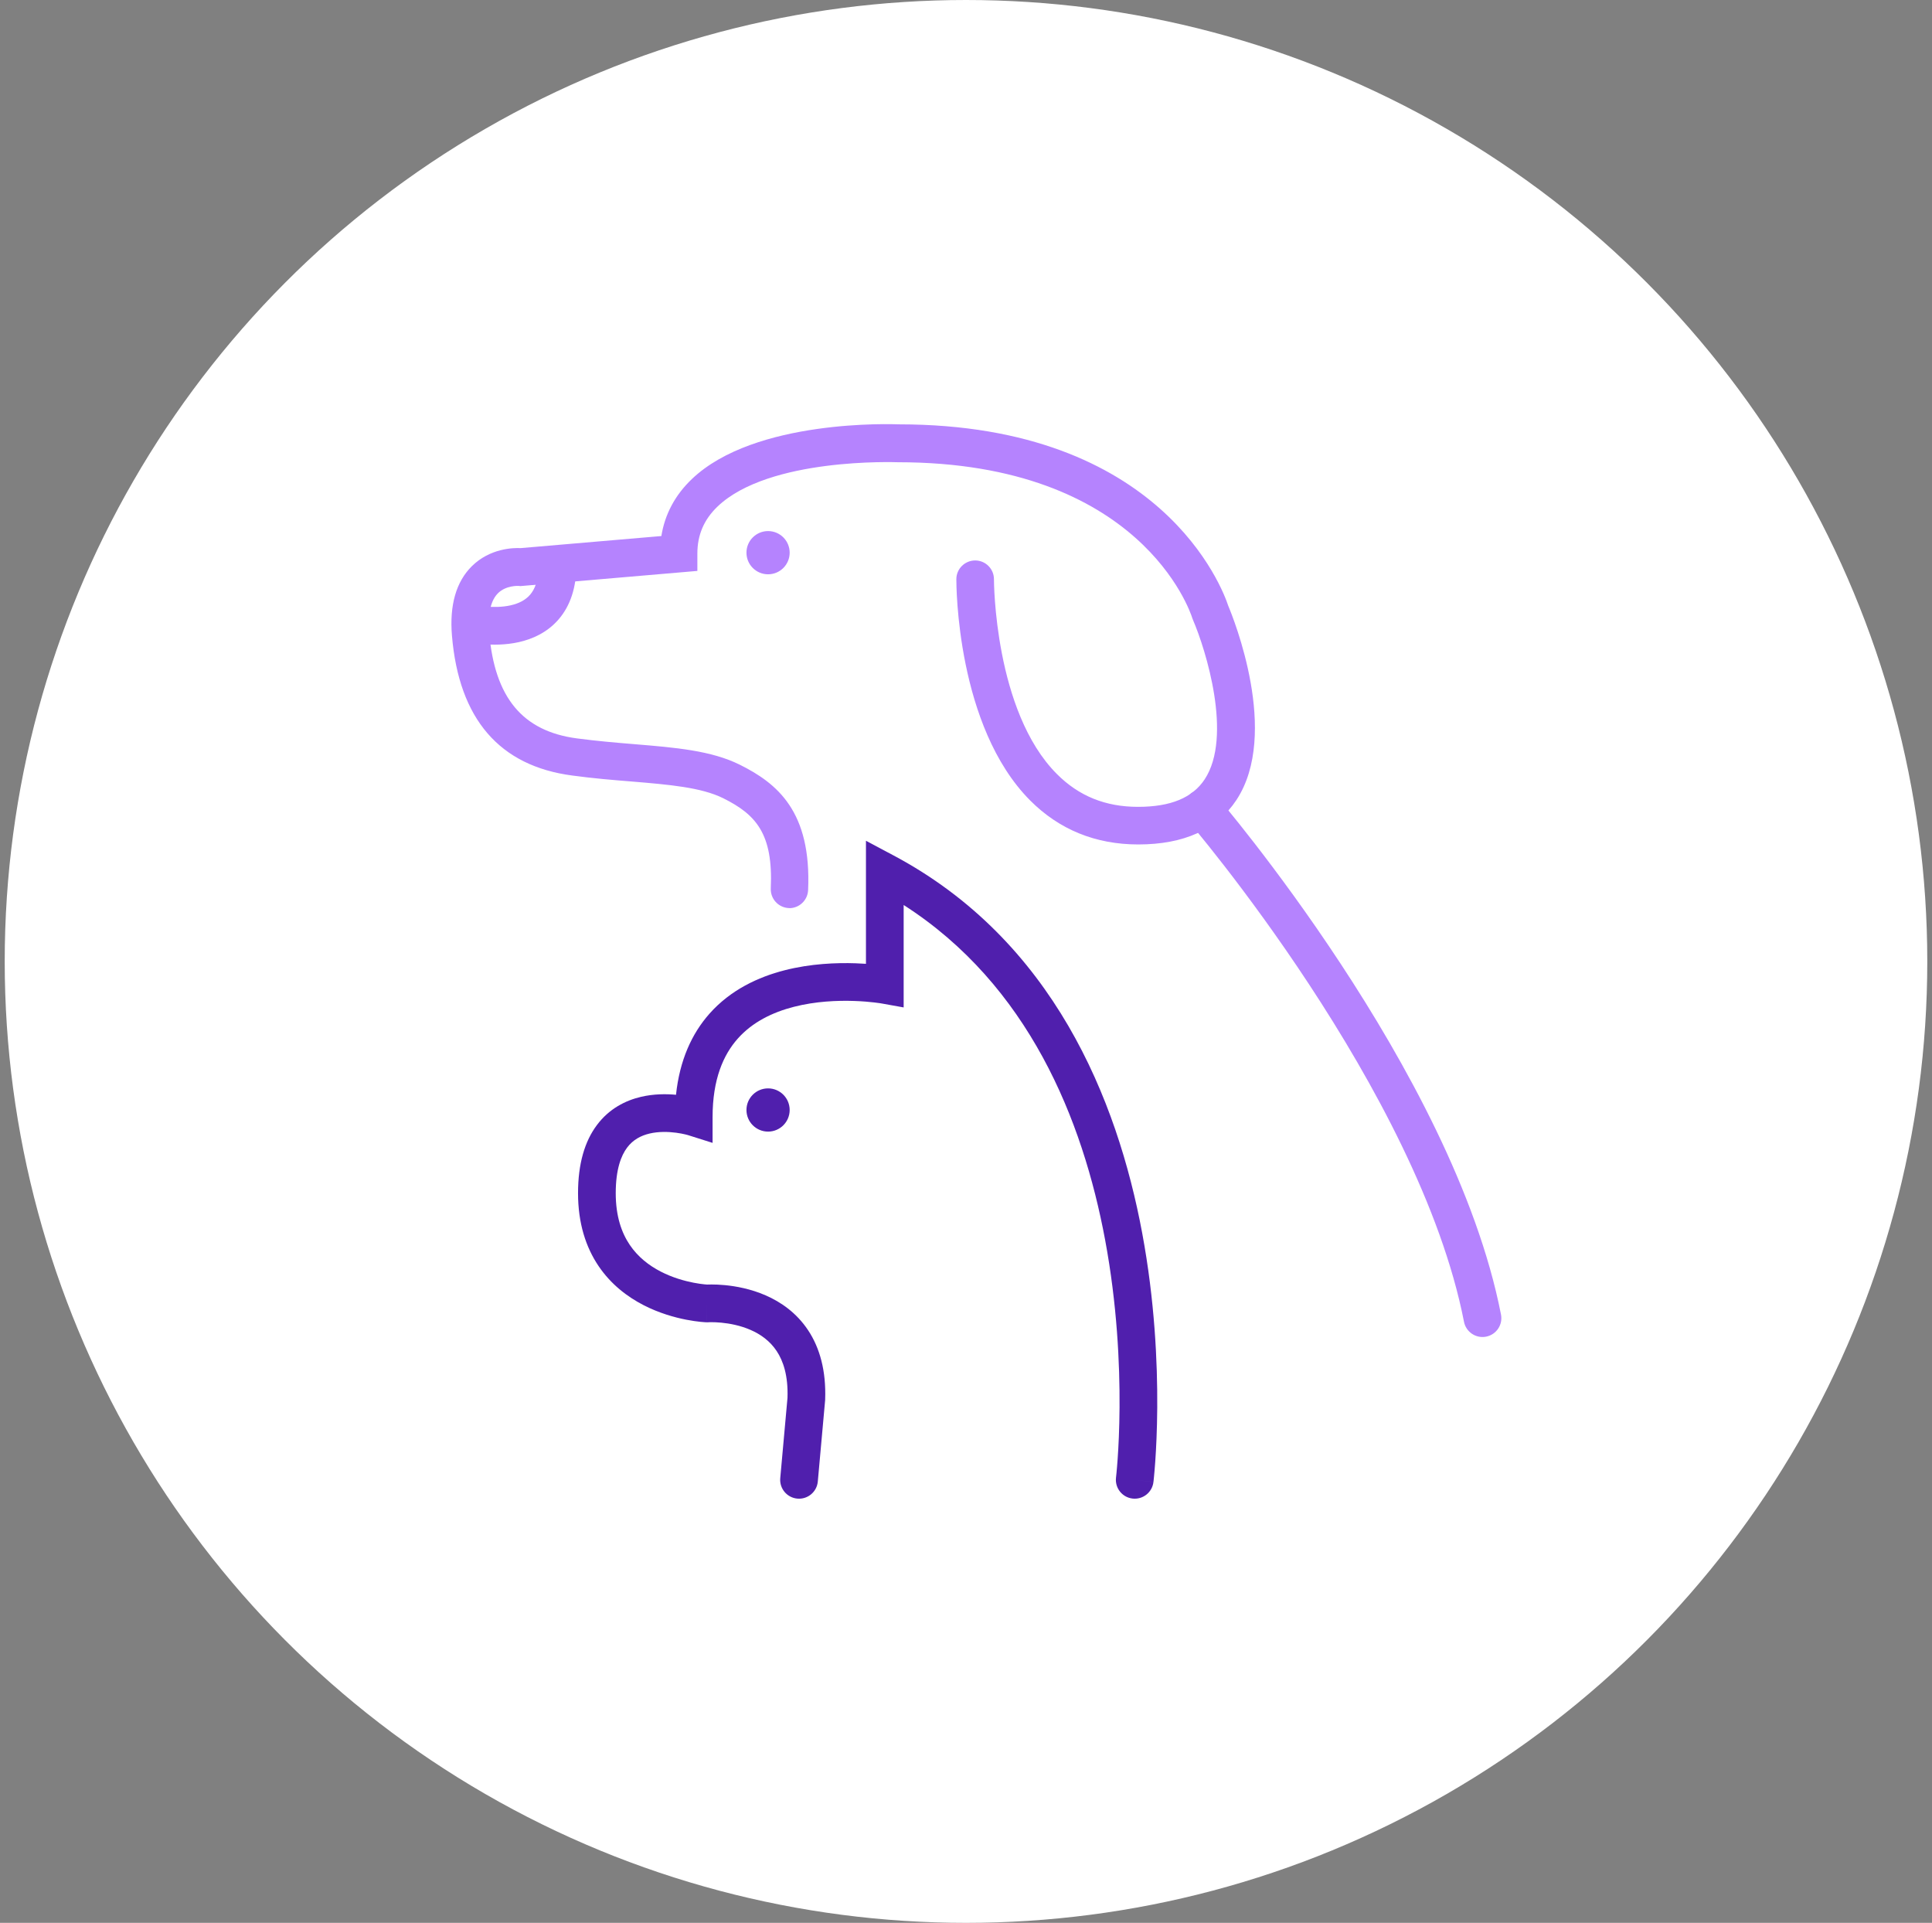 <svg width="205" height="204" viewBox="0 0 205 204" fill="none" xmlns="http://www.w3.org/2000/svg">
<rect x="0" y="0" width="205" height="204" fill="#808080" stroke="none"/>
<circle cx="102.5" cy="102" r="102" fill="white"/>
<path fill-rule="evenodd" clip-rule="evenodd" d="M91.885 89.199L94.824 90.763C111.722 99.755 118.549 116.596 121.198 130.831C122.527 137.976 122.825 144.559 122.792 149.352C122.775 151.752 122.676 153.709 122.58 155.074C122.532 155.756 122.485 156.29 122.449 156.657C122.431 156.841 122.417 156.983 122.406 157.081C122.4 157.13 122.396 157.168 122.393 157.194L122.389 157.226L122.388 157.238C122.388 157.239 122.388 157.24 120.456 157.006L122.388 157.24C122.255 158.336 121.259 159.118 120.162 158.985C119.066 158.853 118.285 157.857 118.417 156.761L118.417 156.757L118.419 156.737C118.422 156.718 118.425 156.688 118.429 156.646C118.438 156.564 118.452 156.438 118.468 156.271C118.5 155.937 118.545 155.438 118.59 154.793C118.681 153.502 118.776 151.629 118.792 149.325C118.824 144.71 118.536 138.392 117.265 131.563C114.884 118.762 109.12 104.493 95.885 96.014V106.881L93.533 106.458L93.532 106.458L93.531 106.458L93.529 106.458L93.499 106.453C93.47 106.448 93.423 106.44 93.359 106.43C93.23 106.411 93.034 106.383 92.78 106.354C92.271 106.294 91.535 106.225 90.648 106.195C88.859 106.133 86.53 106.228 84.243 106.814C81.957 107.399 79.829 108.444 78.274 110.198C76.748 111.919 75.61 114.509 75.61 118.522V121.251L73.015 120.431C73.015 120.431 73.015 120.431 73.015 120.431C73.015 120.431 73.014 120.431 73.013 120.431C73.012 120.43 73.011 120.43 73.009 120.429C73 120.427 72.982 120.422 72.956 120.414C72.904 120.4 72.819 120.377 72.706 120.35C72.479 120.296 72.145 120.227 71.742 120.174C70.915 120.065 69.894 120.033 68.928 120.26C67.992 120.48 67.161 120.925 66.54 121.754C65.908 122.598 65.334 124.054 65.334 126.587C65.334 129.051 65.964 130.8 66.82 132.069C67.687 133.355 68.861 134.261 70.101 134.901C71.346 135.544 72.614 135.896 73.586 136.085C74.067 136.179 74.464 136.23 74.733 136.257C74.867 136.271 74.968 136.279 75.031 136.283C75.032 136.283 75.032 136.283 75.033 136.283C75.048 136.282 75.063 136.282 75.08 136.281C75.183 136.277 75.326 136.274 75.502 136.274C75.853 136.274 76.343 136.288 76.924 136.344C78.075 136.455 79.651 136.734 81.245 137.43C82.85 138.131 84.52 139.276 85.749 141.132C86.984 142.998 87.668 145.423 87.555 148.496L87.553 148.55L86.775 157.18C86.676 158.28 85.703 159.091 84.603 158.992C83.503 158.893 82.692 157.92 82.791 156.82L83.559 148.298C83.638 145.945 83.109 144.39 82.413 143.34C81.706 142.272 80.72 141.565 79.644 141.096C78.557 140.621 77.426 140.411 76.541 140.326C76.105 140.284 75.744 140.274 75.5 140.274C75.378 140.274 75.286 140.276 75.23 140.278C75.202 140.279 75.182 140.28 75.173 140.281C75.171 140.281 75.169 140.281 75.168 140.281C75.168 140.281 75.168 140.281 75.168 140.281C75.167 140.281 75.166 140.281 75.166 140.281C75.166 140.281 75.166 140.281 75.166 140.281L75.07 140.288L74.966 140.284L75.032 138.286C74.966 140.284 74.965 140.284 74.964 140.284L74.962 140.284L74.956 140.284L74.942 140.284L74.901 140.282C74.869 140.28 74.825 140.278 74.77 140.274C74.662 140.267 74.512 140.256 74.326 140.237C73.955 140.199 73.438 140.131 72.823 140.012C71.601 139.774 69.945 139.323 68.265 138.455C66.58 137.585 64.83 136.273 63.503 134.305C62.166 132.321 61.334 129.78 61.334 126.587C61.334 123.465 62.044 121.085 63.339 119.356C64.644 117.613 66.383 116.748 68.015 116.366C69.373 116.047 70.69 116.051 71.73 116.148C72.114 112.496 73.396 109.671 75.281 107.544C77.528 105.009 80.469 103.651 83.251 102.939C86.033 102.226 88.772 102.128 90.786 102.197C91.178 102.211 91.546 102.231 91.885 102.254V89.199Z" fill="#501FAD"/>
<path d="M83.786 96.34C83.786 96.34 83.726 96.34 83.696 96.34C82.596 96.29 81.736 95.36 81.786 94.25C82.046 88.45 80.216 86.42 76.746 84.69C74.416 83.53 70.976 83.24 66.996 82.91C65.006 82.75 62.946 82.58 60.736 82.28C52.996 81.27 48.696 76.27 47.956 67.44C47.686 64.2 48.396 61.72 50.076 60.06C51.996 58.17 54.456 58.11 55.246 58.15L70.176 56.87C70.546 54.56 71.626 52.53 73.406 50.83C80.106 44.42 94.776 45 95.386 45.02C123.296 45.02 129.756 62.52 130.326 64.27C130.876 65.57 135.826 77.84 131.196 84.87C129.136 88 125.626 89.59 120.776 89.59C116.256 89.59 112.396 88.02 109.306 84.92C101.496 77.07 101.476 62.09 101.476 61.45C101.476 60.35 102.376 59.46 103.476 59.46C104.576 59.46 105.476 60.36 105.466 61.47C105.466 61.61 105.496 75.45 112.136 82.11C114.476 84.46 117.296 85.6 120.756 85.6C124.216 85.6 126.536 84.64 127.826 82.68C130.816 78.14 127.946 68.93 126.586 65.77L126.506 65.56C126.296 64.89 121.016 49.04 95.276 49.04C95.056 49.04 81.606 48.51 76.136 53.74C74.696 55.12 73.996 56.75 73.996 58.73V60.57L55.216 62.18L55.026 62.16C55.026 62.16 53.686 62.08 52.826 62.95C51.856 63.93 51.796 65.75 51.906 67.12C52.486 74.01 55.446 77.58 61.226 78.34C63.346 78.62 65.356 78.79 67.296 78.95C71.686 79.31 75.476 79.63 78.496 81.13C82.476 83.11 86.116 86.1 85.746 94.44C85.696 95.51 84.816 96.35 83.746 96.35L83.786 96.34Z" fill="#B583FE"/>
<path fill-rule="evenodd" clip-rule="evenodd" d="M49.54 68.081C49.539 68.08 49.538 68.08 50.004 66.135L49.538 68.08C48.464 67.823 47.802 66.743 48.059 65.669C48.316 64.597 49.392 63.935 50.464 64.189C50.464 64.189 50.464 64.189 50.464 64.189C50.465 64.189 50.466 64.189 50.469 64.19C50.477 64.192 50.493 64.195 50.516 64.2C50.563 64.21 50.64 64.225 50.742 64.243C50.947 64.278 51.25 64.323 51.615 64.355C52.362 64.419 53.293 64.419 54.173 64.223C55.047 64.028 55.754 63.667 56.245 63.098C56.717 62.551 57.175 61.596 57.161 59.84L61.161 59.807C61.181 62.311 60.512 64.276 59.273 65.711C58.054 67.124 56.468 67.809 55.044 68.127C53.626 68.443 52.254 68.424 51.274 68.34C50.775 68.297 50.357 68.236 50.058 68.184C49.908 68.158 49.787 68.134 49.699 68.116C49.655 68.106 49.619 68.099 49.592 68.093L49.558 68.085L49.546 68.082L49.542 68.081L49.54 68.081ZM50.467 64.189C50.468 64.19 50.468 64.19 50.468 64.19C50.468 64.19 50.468 64.19 50.468 64.19L50.467 64.189Z" fill="#B583FE"/>
<path fill-rule="evenodd" clip-rule="evenodd" d="M126.264 84.259C127.102 83.538 128.365 83.634 129.085 84.471L127.568 85.775C129.085 84.471 129.085 84.472 129.086 84.472L129.091 84.479L129.106 84.496L129.163 84.563C129.213 84.621 129.285 84.707 129.379 84.818C129.567 85.041 129.841 85.37 130.19 85.795C130.888 86.646 131.888 87.886 133.102 89.452C135.528 92.582 138.815 97.019 142.258 102.254C149.111 112.673 156.724 126.458 159.267 139.463C159.479 140.547 158.772 141.597 157.688 141.809C156.604 142.021 155.553 141.314 155.341 140.23C152.953 128.016 145.699 114.765 138.916 104.453C135.542 99.323 132.319 94.971 129.941 91.903C128.752 90.369 127.775 89.158 127.098 88.333C126.759 87.92 126.495 87.604 126.317 87.393C126.228 87.287 126.161 87.207 126.116 87.154L126.066 87.096L126.055 87.082L126.052 87.079" fill="#B583FE"/>
<path d="M81.498 120.055C82.764 120.055 83.79 119.028 83.79 117.762C83.79 116.496 82.764 115.469 81.498 115.469C80.231 115.469 79.205 116.496 79.205 117.762C79.205 119.028 80.231 120.055 81.498 120.055Z" fill="#501FAD"/>
<path d="M81.498 60.929C82.764 60.929 83.79 59.902 83.79 58.636C83.79 57.37 82.764 56.343 81.498 56.343C80.231 56.343 79.205 57.37 79.205 58.636C79.205 59.902 80.231 60.929 81.498 60.929Z" fill="#B583FE"/>
</svg>
